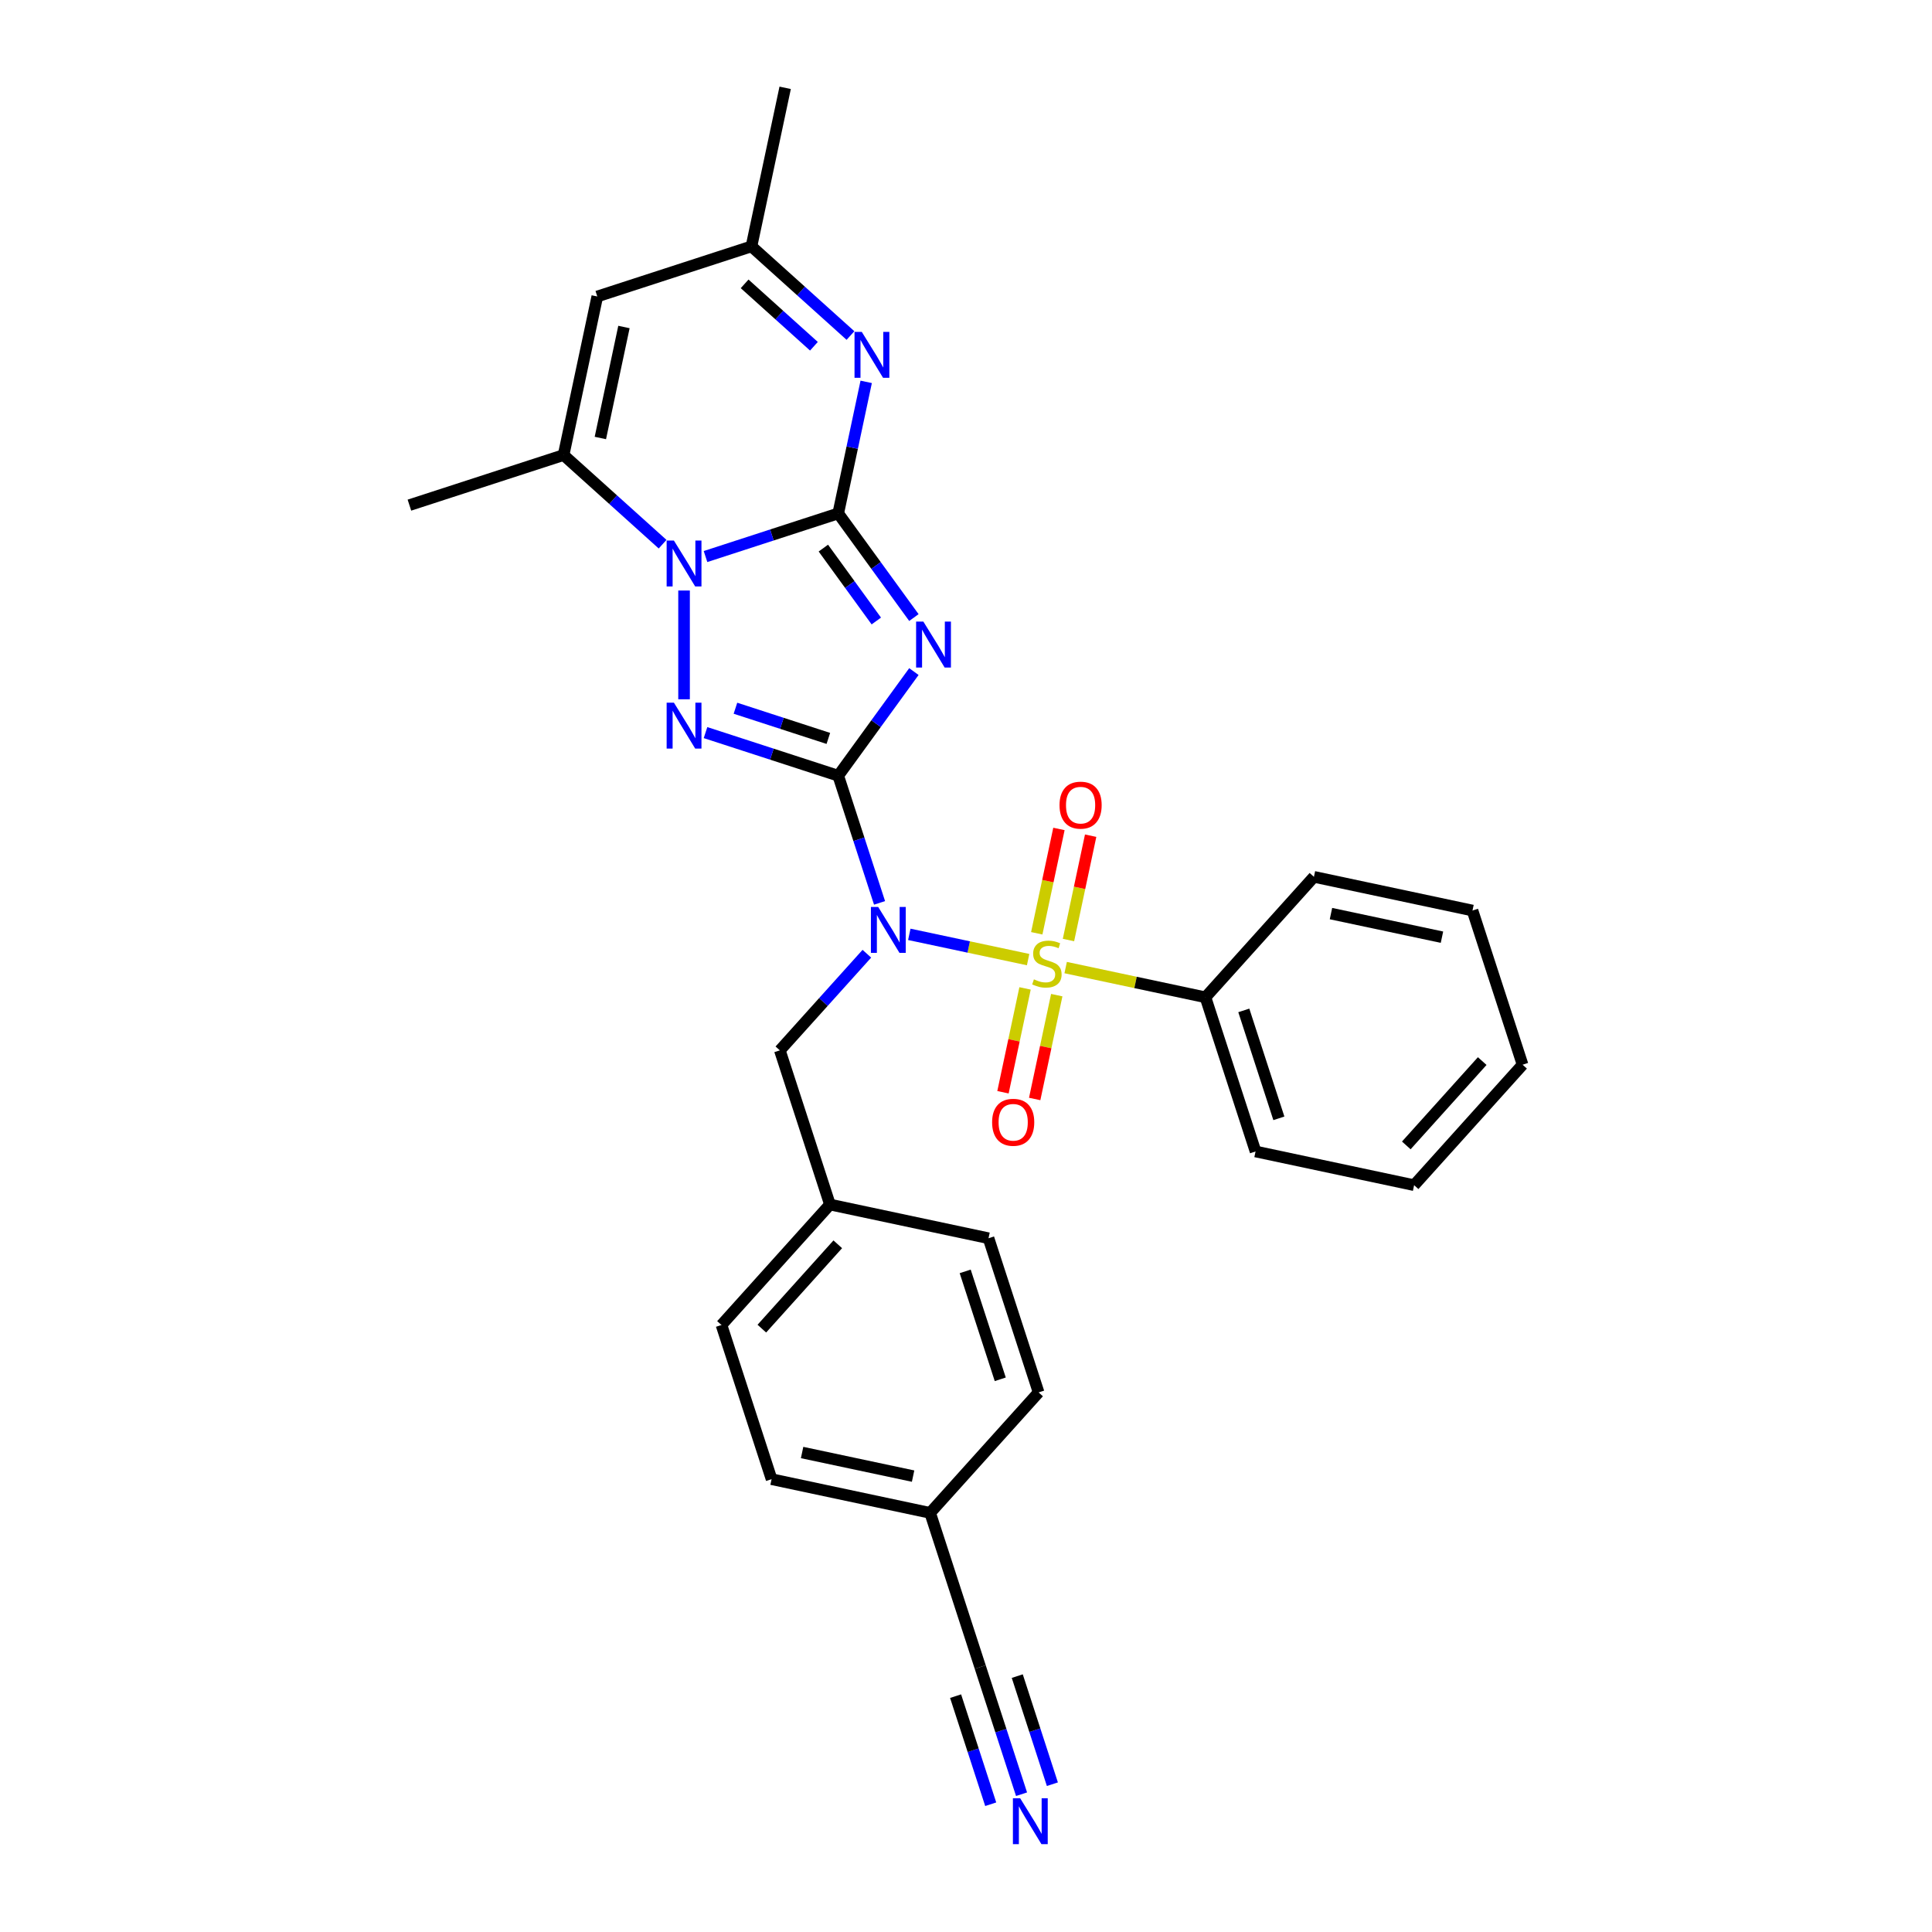 <?xml version='1.0' encoding='iso-8859-1'?>
<svg version='1.1' baseProfile='full'
              xmlns='http://www.w3.org/2000/svg'
                      xmlns:rdkit='http://www.rdkit.org/xml'
                      xmlns:xlink='http://www.w3.org/1999/xlink'
                  xml:space='preserve'
width='1000px' height='1000px' viewBox='0 0 1000 1000'>
<!-- END OF HEADER -->
<rect style='opacity:1.0;fill:#FFFFFF;stroke:none' width='1000' height='1000' x='0' y='0'> </rect>
<path class='bond-1' d='M 433.867,401.509 L 453.448,374.558' style='fill:none;fill-rule:evenodd;stroke:#000000;stroke-width:6px;stroke-linecap:butt;stroke-linejoin:miter;stroke-opacity:1' />
<path class='bond-1' d='M 453.448,374.558 L 473.03,347.606' style='fill:none;fill-rule:evenodd;stroke:#0000FF;stroke-width:6px;stroke-linecap:butt;stroke-linejoin:miter;stroke-opacity:1' />
<path class='bond-3' d='M 433.867,401.509 L 444.56,434.42' style='fill:none;fill-rule:evenodd;stroke:#000000;stroke-width:6px;stroke-linecap:butt;stroke-linejoin:miter;stroke-opacity:1' />
<path class='bond-3' d='M 444.56,434.42 L 455.253,467.33' style='fill:none;fill-rule:evenodd;stroke:#0000FF;stroke-width:6px;stroke-linecap:butt;stroke-linejoin:miter;stroke-opacity:1' />
<path class='bond-5' d='M 433.867,401.509 L 399.521,390.35' style='fill:none;fill-rule:evenodd;stroke:#000000;stroke-width:6px;stroke-linecap:butt;stroke-linejoin:miter;stroke-opacity:1' />
<path class='bond-5' d='M 399.521,390.35 L 365.176,379.19' style='fill:none;fill-rule:evenodd;stroke:#0000FF;stroke-width:6px;stroke-linecap:butt;stroke-linejoin:miter;stroke-opacity:1' />
<path class='bond-5' d='M 428.749,382.201 L 404.707,374.39' style='fill:none;fill-rule:evenodd;stroke:#000000;stroke-width:6px;stroke-linecap:butt;stroke-linejoin:miter;stroke-opacity:1' />
<path class='bond-5' d='M 404.707,374.39 L 380.665,366.578' style='fill:none;fill-rule:evenodd;stroke:#0000FF;stroke-width:6px;stroke-linecap:butt;stroke-linejoin:miter;stroke-opacity:1' />
<path class='bond-0' d='M 433.867,265.745 L 453.448,292.697' style='fill:none;fill-rule:evenodd;stroke:#000000;stroke-width:6px;stroke-linecap:butt;stroke-linejoin:miter;stroke-opacity:1' />
<path class='bond-0' d='M 453.448,292.697 L 473.03,319.648' style='fill:none;fill-rule:evenodd;stroke:#0000FF;stroke-width:6px;stroke-linecap:butt;stroke-linejoin:miter;stroke-opacity:1' />
<path class='bond-0' d='M 426.165,283.695 L 439.872,302.561' style='fill:none;fill-rule:evenodd;stroke:#000000;stroke-width:6px;stroke-linecap:butt;stroke-linejoin:miter;stroke-opacity:1' />
<path class='bond-0' d='M 439.872,302.561 L 453.579,321.427' style='fill:none;fill-rule:evenodd;stroke:#0000FF;stroke-width:6px;stroke-linecap:butt;stroke-linejoin:miter;stroke-opacity:1' />
<path class='bond-6' d='M 433.867,265.745 L 441.104,231.698' style='fill:none;fill-rule:evenodd;stroke:#000000;stroke-width:6px;stroke-linecap:butt;stroke-linejoin:miter;stroke-opacity:1' />
<path class='bond-6' d='M 441.104,231.698 L 448.341,197.651' style='fill:none;fill-rule:evenodd;stroke:#0000FF;stroke-width:6px;stroke-linecap:butt;stroke-linejoin:miter;stroke-opacity:1' />
<path class='bond-29' d='M 433.867,265.745 L 399.521,276.905' style='fill:none;fill-rule:evenodd;stroke:#000000;stroke-width:6px;stroke-linecap:butt;stroke-linejoin:miter;stroke-opacity:1' />
<path class='bond-29' d='M 399.521,276.905 L 365.176,288.064' style='fill:none;fill-rule:evenodd;stroke:#0000FF;stroke-width:6px;stroke-linecap:butt;stroke-linejoin:miter;stroke-opacity:1' />
<path class='bond-2' d='M 532.152,496.689 L 501.404,490.154' style='fill:none;fill-rule:evenodd;stroke:#CCCC00;stroke-width:6px;stroke-linecap:butt;stroke-linejoin:miter;stroke-opacity:1' />
<path class='bond-2' d='M 501.404,490.154 L 470.656,483.618' style='fill:none;fill-rule:evenodd;stroke:#0000FF;stroke-width:6px;stroke-linecap:butt;stroke-linejoin:miter;stroke-opacity:1' />
<path class='bond-11' d='M 553.04,486.554 L 558.779,459.553' style='fill:none;fill-rule:evenodd;stroke:#CCCC00;stroke-width:6px;stroke-linecap:butt;stroke-linejoin:miter;stroke-opacity:1' />
<path class='bond-11' d='M 558.779,459.553 L 564.519,432.552' style='fill:none;fill-rule:evenodd;stroke:#FF0000;stroke-width:6px;stroke-linecap:butt;stroke-linejoin:miter;stroke-opacity:1' />
<path class='bond-11' d='M 536.625,483.065 L 542.365,456.064' style='fill:none;fill-rule:evenodd;stroke:#CCCC00;stroke-width:6px;stroke-linecap:butt;stroke-linejoin:miter;stroke-opacity:1' />
<path class='bond-11' d='M 542.365,456.064 L 548.104,429.063' style='fill:none;fill-rule:evenodd;stroke:#FF0000;stroke-width:6px;stroke-linecap:butt;stroke-linejoin:miter;stroke-opacity:1' />
<path class='bond-12' d='M 530.562,511.593 L 524.849,538.468' style='fill:none;fill-rule:evenodd;stroke:#CCCC00;stroke-width:6px;stroke-linecap:butt;stroke-linejoin:miter;stroke-opacity:1' />
<path class='bond-12' d='M 524.849,538.468 L 519.137,565.343' style='fill:none;fill-rule:evenodd;stroke:#FF0000;stroke-width:6px;stroke-linecap:butt;stroke-linejoin:miter;stroke-opacity:1' />
<path class='bond-12' d='M 546.976,515.082 L 541.264,541.957' style='fill:none;fill-rule:evenodd;stroke:#CCCC00;stroke-width:6px;stroke-linecap:butt;stroke-linejoin:miter;stroke-opacity:1' />
<path class='bond-12' d='M 541.264,541.957 L 535.551,568.832' style='fill:none;fill-rule:evenodd;stroke:#FF0000;stroke-width:6px;stroke-linecap:butt;stroke-linejoin:miter;stroke-opacity:1' />
<path class='bond-13' d='M 551.585,500.82 L 587.763,508.51' style='fill:none;fill-rule:evenodd;stroke:#CCCC00;stroke-width:6px;stroke-linecap:butt;stroke-linejoin:miter;stroke-opacity:1' />
<path class='bond-13' d='M 587.763,508.51 L 623.942,516.2' style='fill:none;fill-rule:evenodd;stroke:#000000;stroke-width:6px;stroke-linecap:butt;stroke-linejoin:miter;stroke-opacity:1' />
<path class='bond-14' d='M 448.686,493.647 L 426.169,518.656' style='fill:none;fill-rule:evenodd;stroke:#0000FF;stroke-width:6px;stroke-linecap:butt;stroke-linejoin:miter;stroke-opacity:1' />
<path class='bond-14' d='M 426.169,518.656 L 403.651,543.664' style='fill:none;fill-rule:evenodd;stroke:#000000;stroke-width:6px;stroke-linecap:butt;stroke-linejoin:miter;stroke-opacity:1' />
<path class='bond-4' d='M 354.067,305.653 L 354.067,361.951' style='fill:none;fill-rule:evenodd;stroke:#0000FF;stroke-width:6px;stroke-linecap:butt;stroke-linejoin:miter;stroke-opacity:1' />
<path class='bond-7' d='M 342.958,281.671 L 317.335,258.6' style='fill:none;fill-rule:evenodd;stroke:#0000FF;stroke-width:6px;stroke-linecap:butt;stroke-linejoin:miter;stroke-opacity:1' />
<path class='bond-7' d='M 317.335,258.6 L 291.712,235.529' style='fill:none;fill-rule:evenodd;stroke:#000000;stroke-width:6px;stroke-linecap:butt;stroke-linejoin:miter;stroke-opacity:1' />
<path class='bond-9' d='M 440.203,173.669 L 414.58,150.599' style='fill:none;fill-rule:evenodd;stroke:#0000FF;stroke-width:6px;stroke-linecap:butt;stroke-linejoin:miter;stroke-opacity:1' />
<path class='bond-9' d='M 414.58,150.599 L 388.957,127.528' style='fill:none;fill-rule:evenodd;stroke:#000000;stroke-width:6px;stroke-linecap:butt;stroke-linejoin:miter;stroke-opacity:1' />
<path class='bond-9' d='M 421.287,179.219 L 403.351,163.07' style='fill:none;fill-rule:evenodd;stroke:#0000FF;stroke-width:6px;stroke-linecap:butt;stroke-linejoin:miter;stroke-opacity:1' />
<path class='bond-9' d='M 403.351,163.07 L 385.415,146.92' style='fill:none;fill-rule:evenodd;stroke:#000000;stroke-width:6px;stroke-linecap:butt;stroke-linejoin:miter;stroke-opacity:1' />
<path class='bond-8' d='M 291.712,235.529 L 309.157,153.456' style='fill:none;fill-rule:evenodd;stroke:#000000;stroke-width:6px;stroke-linecap:butt;stroke-linejoin:miter;stroke-opacity:1' />
<path class='bond-8' d='M 310.743,226.708 L 322.955,169.256' style='fill:none;fill-rule:evenodd;stroke:#000000;stroke-width:6px;stroke-linecap:butt;stroke-linejoin:miter;stroke-opacity:1' />
<path class='bond-18' d='M 291.712,235.529 L 211.912,261.458' style='fill:none;fill-rule:evenodd;stroke:#000000;stroke-width:6px;stroke-linecap:butt;stroke-linejoin:miter;stroke-opacity:1' />
<path class='bond-30' d='M 309.157,153.456 L 388.957,127.528' style='fill:none;fill-rule:evenodd;stroke:#000000;stroke-width:6px;stroke-linecap:butt;stroke-linejoin:miter;stroke-opacity:1' />
<path class='bond-23' d='M 388.957,127.528 L 406.402,45.455' style='fill:none;fill-rule:evenodd;stroke:#000000;stroke-width:6px;stroke-linecap:butt;stroke-linejoin:miter;stroke-opacity:1' />
<path class='bond-10' d='M 528.752,928.685 L 518.059,895.775' style='fill:none;fill-rule:evenodd;stroke:#0000FF;stroke-width:6px;stroke-linecap:butt;stroke-linejoin:miter;stroke-opacity:1' />
<path class='bond-10' d='M 518.059,895.775 L 507.365,862.864' style='fill:none;fill-rule:evenodd;stroke:#000000;stroke-width:6px;stroke-linecap:butt;stroke-linejoin:miter;stroke-opacity:1' />
<path class='bond-10' d='M 544.712,923.5 L 535.623,895.526' style='fill:none;fill-rule:evenodd;stroke:#0000FF;stroke-width:6px;stroke-linecap:butt;stroke-linejoin:miter;stroke-opacity:1' />
<path class='bond-10' d='M 535.623,895.526 L 526.533,867.552' style='fill:none;fill-rule:evenodd;stroke:#000000;stroke-width:6px;stroke-linecap:butt;stroke-linejoin:miter;stroke-opacity:1' />
<path class='bond-10' d='M 512.792,933.871 L 503.703,905.897' style='fill:none;fill-rule:evenodd;stroke:#0000FF;stroke-width:6px;stroke-linecap:butt;stroke-linejoin:miter;stroke-opacity:1' />
<path class='bond-10' d='M 503.703,905.897 L 494.613,877.923' style='fill:none;fill-rule:evenodd;stroke:#000000;stroke-width:6px;stroke-linecap:butt;stroke-linejoin:miter;stroke-opacity:1' />
<path class='bond-24' d='M 623.942,516.2 L 649.87,596' style='fill:none;fill-rule:evenodd;stroke:#000000;stroke-width:6px;stroke-linecap:butt;stroke-linejoin:miter;stroke-opacity:1' />
<path class='bond-24' d='M 643.791,522.984 L 661.941,578.844' style='fill:none;fill-rule:evenodd;stroke:#000000;stroke-width:6px;stroke-linecap:butt;stroke-linejoin:miter;stroke-opacity:1' />
<path class='bond-25' d='M 623.942,516.2 L 680.086,453.845' style='fill:none;fill-rule:evenodd;stroke:#000000;stroke-width:6px;stroke-linecap:butt;stroke-linejoin:miter;stroke-opacity:1' />
<path class='bond-17' d='M 403.651,543.664 L 429.579,623.464' style='fill:none;fill-rule:evenodd;stroke:#000000;stroke-width:6px;stroke-linecap:butt;stroke-linejoin:miter;stroke-opacity:1' />
<path class='bond-15' d='M 507.365,862.864 L 481.437,783.064' style='fill:none;fill-rule:evenodd;stroke:#000000;stroke-width:6px;stroke-linecap:butt;stroke-linejoin:miter;stroke-opacity:1' />
<path class='bond-16' d='M 481.437,783.064 L 399.364,765.619' style='fill:none;fill-rule:evenodd;stroke:#000000;stroke-width:6px;stroke-linecap:butt;stroke-linejoin:miter;stroke-opacity:1' />
<path class='bond-16' d='M 472.615,764.033 L 415.164,751.821' style='fill:none;fill-rule:evenodd;stroke:#000000;stroke-width:6px;stroke-linecap:butt;stroke-linejoin:miter;stroke-opacity:1' />
<path class='bond-31' d='M 481.437,783.064 L 537.581,720.709' style='fill:none;fill-rule:evenodd;stroke:#000000;stroke-width:6px;stroke-linecap:butt;stroke-linejoin:miter;stroke-opacity:1' />
<path class='bond-21' d='M 429.579,623.464 L 511.653,640.909' style='fill:none;fill-rule:evenodd;stroke:#000000;stroke-width:6px;stroke-linecap:butt;stroke-linejoin:miter;stroke-opacity:1' />
<path class='bond-22' d='M 429.579,623.464 L 373.435,685.819' style='fill:none;fill-rule:evenodd;stroke:#000000;stroke-width:6px;stroke-linecap:butt;stroke-linejoin:miter;stroke-opacity:1' />
<path class='bond-22' d='M 433.629,644.046 L 394.328,687.695' style='fill:none;fill-rule:evenodd;stroke:#000000;stroke-width:6px;stroke-linecap:butt;stroke-linejoin:miter;stroke-opacity:1' />
<path class='bond-19' d='M 537.581,720.709 L 511.653,640.909' style='fill:none;fill-rule:evenodd;stroke:#000000;stroke-width:6px;stroke-linecap:butt;stroke-linejoin:miter;stroke-opacity:1' />
<path class='bond-19' d='M 517.732,713.925 L 499.582,658.065' style='fill:none;fill-rule:evenodd;stroke:#000000;stroke-width:6px;stroke-linecap:butt;stroke-linejoin:miter;stroke-opacity:1' />
<path class='bond-20' d='M 399.364,765.619 L 373.435,685.819' style='fill:none;fill-rule:evenodd;stroke:#000000;stroke-width:6px;stroke-linecap:butt;stroke-linejoin:miter;stroke-opacity:1' />
<path class='bond-26' d='M 649.87,596 L 731.943,613.445' style='fill:none;fill-rule:evenodd;stroke:#000000;stroke-width:6px;stroke-linecap:butt;stroke-linejoin:miter;stroke-opacity:1' />
<path class='bond-27' d='M 680.086,453.845 L 762.159,471.29' style='fill:none;fill-rule:evenodd;stroke:#000000;stroke-width:6px;stroke-linecap:butt;stroke-linejoin:miter;stroke-opacity:1' />
<path class='bond-27' d='M 688.908,472.876 L 746.359,485.088' style='fill:none;fill-rule:evenodd;stroke:#000000;stroke-width:6px;stroke-linecap:butt;stroke-linejoin:miter;stroke-opacity:1' />
<path class='bond-32' d='M 731.943,613.445 L 788.088,551.09' style='fill:none;fill-rule:evenodd;stroke:#000000;stroke-width:6px;stroke-linecap:butt;stroke-linejoin:miter;stroke-opacity:1' />
<path class='bond-32' d='M 727.894,592.863 L 767.195,549.214' style='fill:none;fill-rule:evenodd;stroke:#000000;stroke-width:6px;stroke-linecap:butt;stroke-linejoin:miter;stroke-opacity:1' />
<path class='bond-28' d='M 762.159,471.29 L 788.088,551.09' style='fill:none;fill-rule:evenodd;stroke:#000000;stroke-width:6px;stroke-linecap:butt;stroke-linejoin:miter;stroke-opacity:1' />
<path  class='atom-2' d='M 477.933 321.746
L 485.72 334.332
Q 486.492 335.574, 487.734 337.823
Q 488.976 340.071, 489.043 340.206
L 489.043 321.746
L 492.198 321.746
L 492.198 345.509
L 488.942 345.509
L 480.585 331.748
Q 479.612 330.137, 478.571 328.291
Q 477.564 326.445, 477.262 325.874
L 477.262 345.509
L 474.174 345.509
L 474.174 321.746
L 477.933 321.746
' fill='#0000FF'/>
<path  class='atom-3' d='M 535.156 506.91
Q 535.425 507.011, 536.532 507.481
Q 537.64 507.951, 538.848 508.253
Q 540.09 508.521, 541.298 508.521
Q 543.547 508.521, 544.856 507.447
Q 546.165 506.34, 546.165 504.427
Q 546.165 503.118, 545.493 502.312
Q 544.856 501.507, 543.849 501.07
Q 542.842 500.634, 541.164 500.131
Q 539.049 499.493, 537.774 498.889
Q 536.532 498.285, 535.626 497.009
Q 534.753 495.734, 534.753 493.586
Q 534.753 490.599, 536.767 488.753
Q 538.814 486.907, 542.842 486.907
Q 545.594 486.907, 548.715 488.216
L 547.943 490.8
Q 545.091 489.625, 542.943 489.625
Q 540.627 489.625, 539.351 490.599
Q 538.076 491.539, 538.11 493.183
Q 538.11 494.458, 538.747 495.23
Q 539.419 496.002, 540.358 496.439
Q 541.332 496.875, 542.943 497.378
Q 545.091 498.05, 546.366 498.721
Q 547.641 499.392, 548.548 500.768
Q 549.487 502.111, 549.487 504.427
Q 549.487 507.716, 547.272 509.495
Q 545.091 511.24, 541.432 511.24
Q 539.318 511.24, 537.707 510.77
Q 536.129 510.334, 534.25 509.562
L 535.156 506.91
' fill='#CCCC00'/>
<path  class='atom-4' d='M 454.543 469.428
L 462.329 482.014
Q 463.101 483.256, 464.343 485.505
Q 465.585 487.753, 465.652 487.888
L 465.652 469.428
L 468.807 469.428
L 468.807 493.191
L 465.551 493.191
L 457.194 479.43
Q 456.221 477.819, 455.181 475.973
Q 454.174 474.127, 453.872 473.556
L 453.872 493.191
L 450.784 493.191
L 450.784 469.428
L 454.543 469.428
' fill='#0000FF'/>
<path  class='atom-5' d='M 348.814 279.793
L 356.601 292.379
Q 357.373 293.621, 358.615 295.869
Q 359.856 298.118, 359.924 298.252
L 359.924 279.793
L 363.078 279.793
L 363.078 303.555
L 359.823 303.555
L 351.466 289.794
Q 350.492 288.183, 349.452 286.338
Q 348.445 284.492, 348.143 283.921
L 348.143 303.555
L 345.055 303.555
L 345.055 279.793
L 348.814 279.793
' fill='#0000FF'/>
<path  class='atom-6' d='M 348.814 363.7
L 356.601 376.286
Q 357.373 377.527, 358.615 379.776
Q 359.856 382.025, 359.924 382.159
L 359.924 363.7
L 363.078 363.7
L 363.078 387.462
L 359.823 387.462
L 351.466 373.701
Q 350.492 372.09, 349.452 370.244
Q 348.445 368.398, 348.143 367.828
L 348.143 387.462
L 345.055 387.462
L 345.055 363.7
L 348.814 363.7
' fill='#0000FF'/>
<path  class='atom-7' d='M 446.059 171.791
L 453.846 184.377
Q 454.618 185.619, 455.86 187.868
Q 457.102 190.116, 457.169 190.251
L 457.169 171.791
L 460.324 171.791
L 460.324 195.553
L 457.068 195.553
L 448.711 181.793
Q 447.738 180.182, 446.697 178.336
Q 445.69 176.49, 445.388 175.919
L 445.388 195.553
L 442.3 195.553
L 442.3 171.791
L 446.059 171.791
' fill='#0000FF'/>
<path  class='atom-11' d='M 528.041 930.783
L 535.828 943.369
Q 536.6 944.611, 537.842 946.86
Q 539.083 949.108, 539.151 949.243
L 539.151 930.783
L 542.305 930.783
L 542.305 954.545
L 539.05 954.545
L 530.693 940.785
Q 529.719 939.174, 528.679 937.328
Q 527.672 935.482, 527.37 934.911
L 527.37 954.545
L 524.282 954.545
L 524.282 930.783
L 528.041 930.783
' fill='#0000FF'/>
<path  class='atom-12' d='M 548.406 416.748
Q 548.406 411.043, 551.225 407.854
Q 554.044 404.666, 559.314 404.666
Q 564.583 404.666, 567.402 407.854
Q 570.222 411.043, 570.222 416.748
Q 570.222 422.521, 567.369 425.81
Q 564.516 429.066, 559.314 429.066
Q 554.078 429.066, 551.225 425.81
Q 548.406 422.555, 548.406 416.748
M 559.314 426.381
Q 562.939 426.381, 564.885 423.964
Q 566.865 421.514, 566.865 416.748
Q 566.865 412.083, 564.885 409.734
Q 562.939 407.351, 559.314 407.351
Q 555.689 407.351, 553.709 409.7
Q 551.762 412.05, 551.762 416.748
Q 551.762 421.548, 553.709 423.964
Q 555.689 426.381, 559.314 426.381
' fill='#FF0000'/>
<path  class='atom-13' d='M 513.516 580.895
Q 513.516 575.189, 516.335 572.001
Q 519.154 568.812, 524.423 568.812
Q 529.693 568.812, 532.512 572.001
Q 535.331 575.189, 535.331 580.895
Q 535.331 586.668, 532.478 589.957
Q 529.626 593.212, 524.423 593.212
Q 519.188 593.212, 516.335 589.957
Q 513.516 586.701, 513.516 580.895
M 524.423 590.527
Q 528.048 590.527, 529.995 588.111
Q 531.975 585.661, 531.975 580.895
Q 531.975 576.23, 529.995 573.88
Q 528.048 571.497, 524.423 571.497
Q 520.799 571.497, 518.818 573.847
Q 516.872 576.196, 516.872 580.895
Q 516.872 585.694, 518.818 588.111
Q 520.799 590.527, 524.423 590.527
' fill='#FF0000'/>
</svg>
